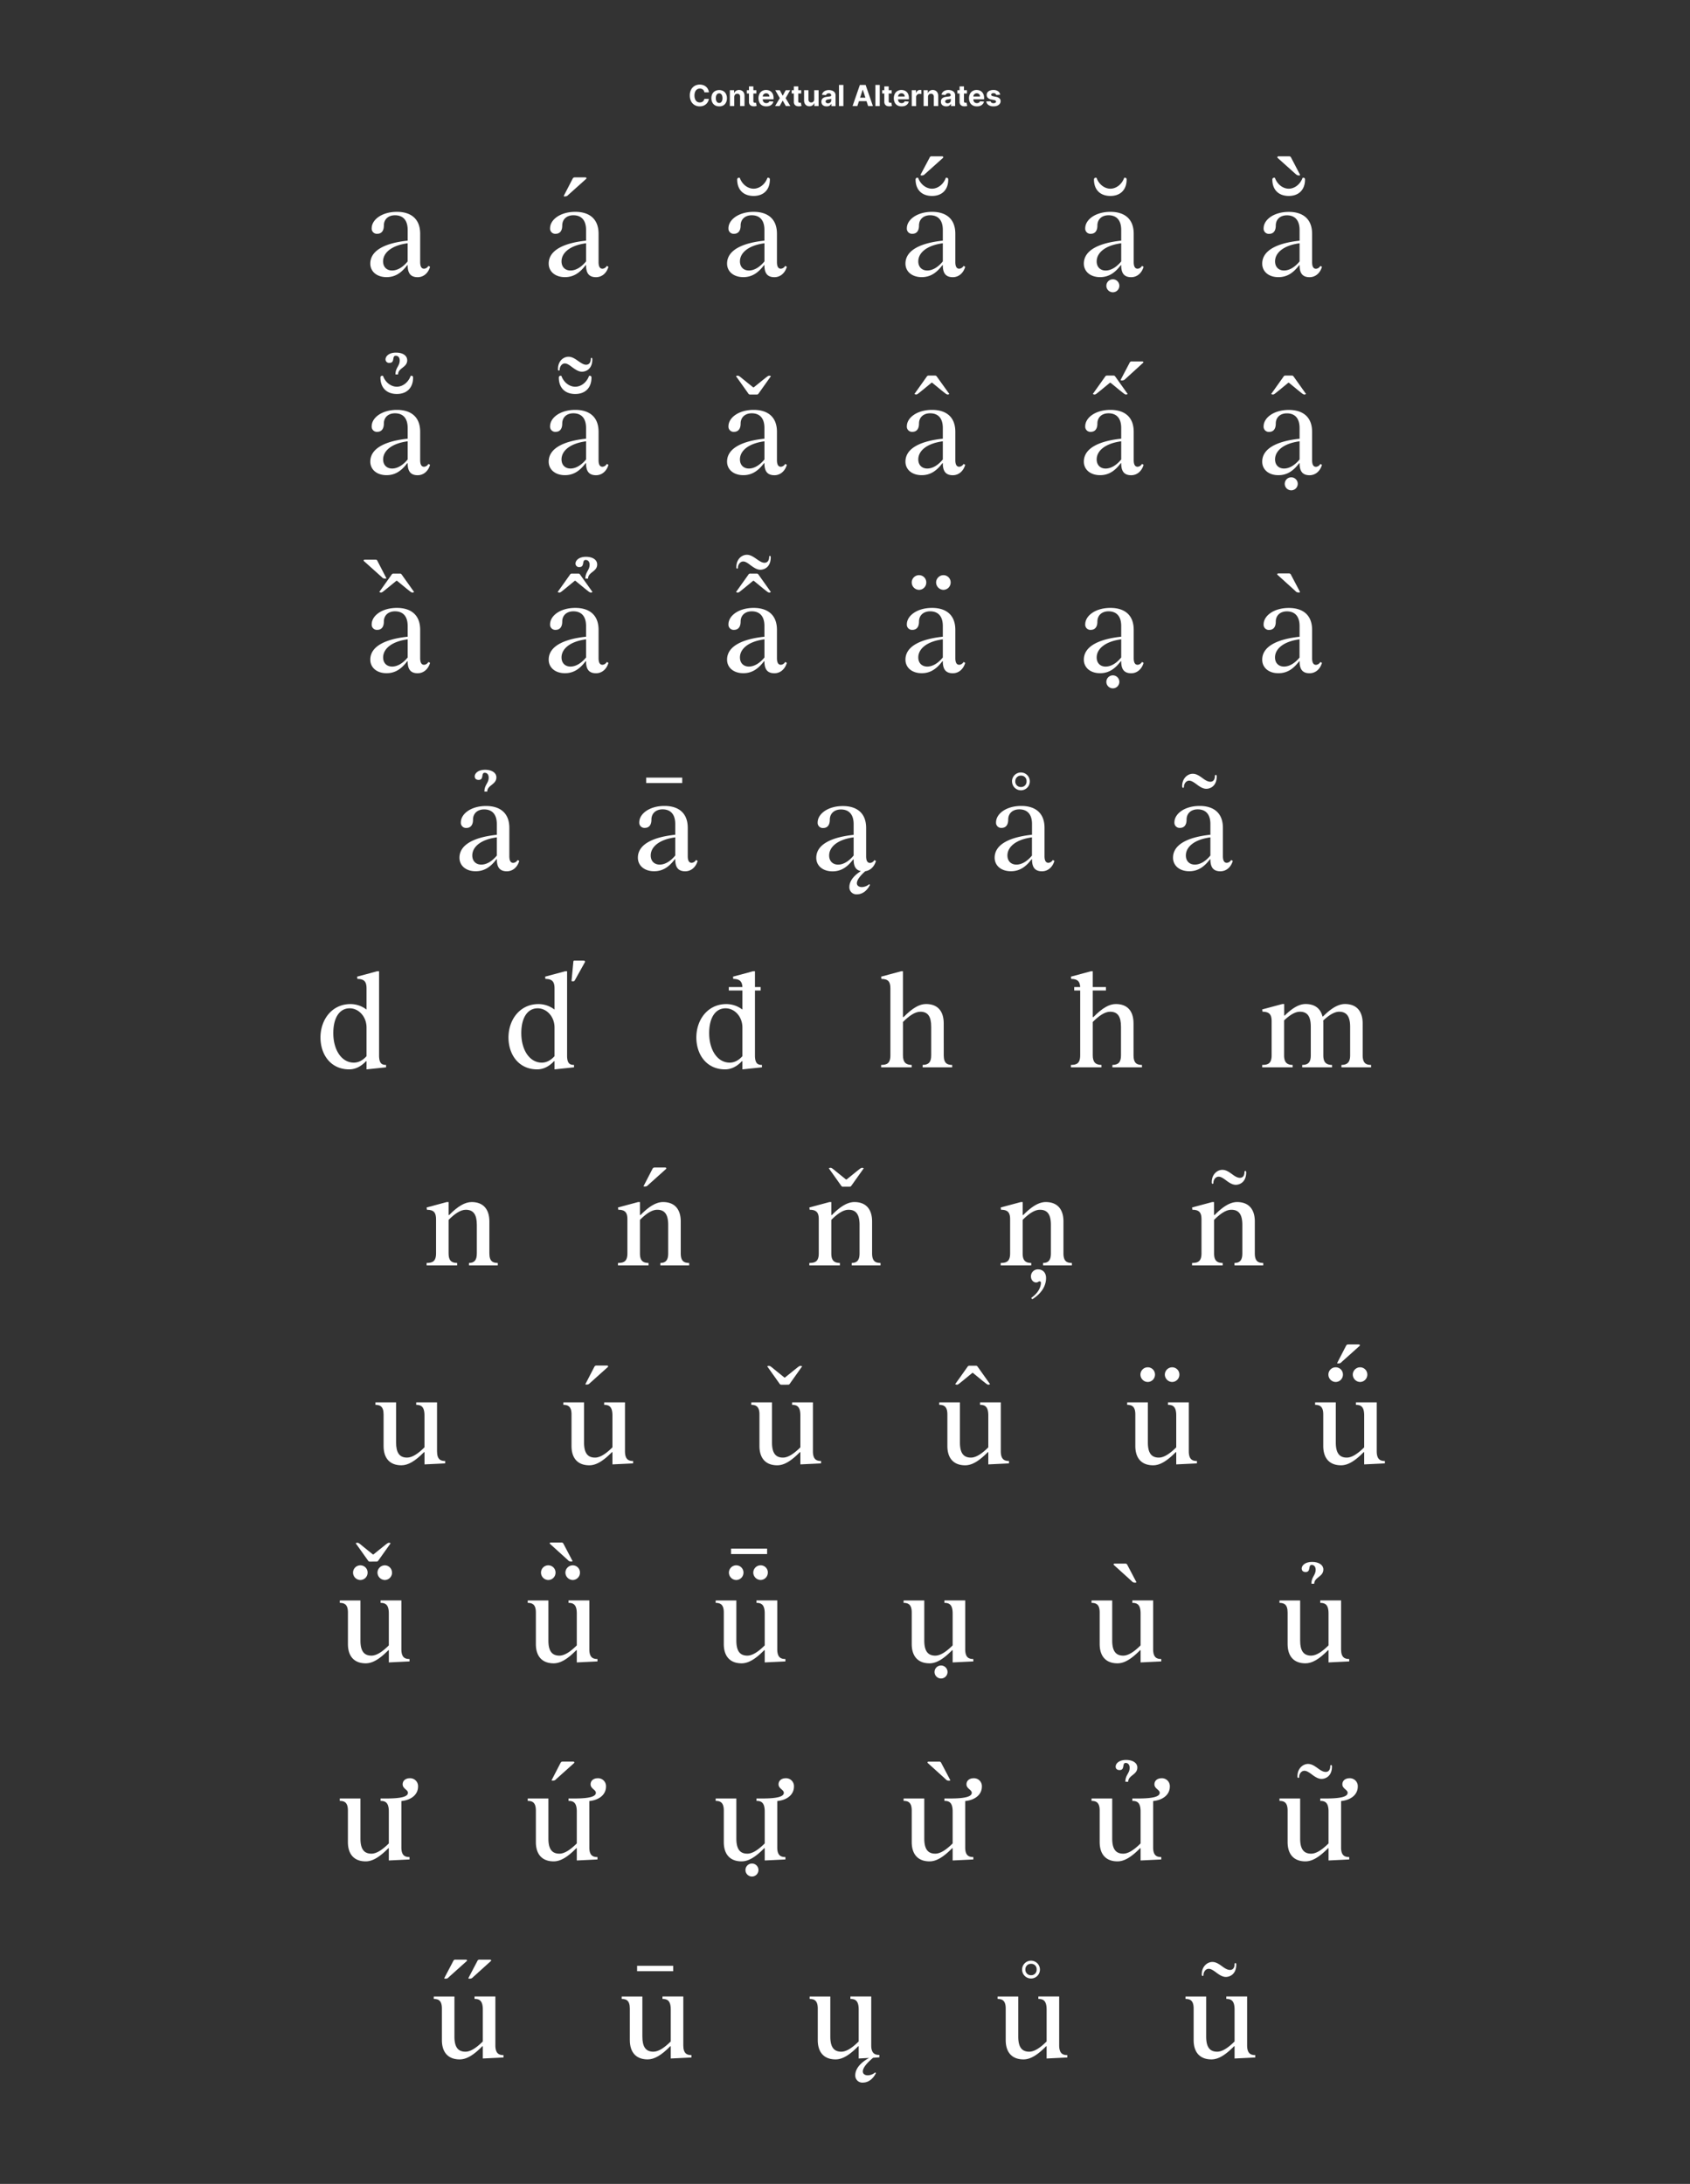 <svg xmlns="http://www.w3.org/2000/svg" viewBox="0 0 1280 1654.21"><rect x="0" y="0" width="1280" height="1654.21" fill="#333333" stroke="none"/><defs><style>.cls-1{fill:none;}.cls-2{fill:#fff;}</style></defs><g id="Layer_2" data-name="Layer 2"><g id="Layer_1-2" data-name="Layer 1"><rect class="cls-1" width="1280" height="1654.21"/><path class="cls-2" d="M536.92,69.93H533.5a3.34,3.34,0,0,0-.38-1.18,3,3,0,0,0-.74-.89,3.41,3.41,0,0,0-1-.56,4,4,0,0,0-1.28-.2,3.83,3.83,0,0,0-2.16.62,4,4,0,0,0-1.43,1.78,7.05,7.05,0,0,0-.51,2.83,7.3,7.3,0,0,0,.51,2.87A3.92,3.92,0,0,0,527.9,77a3.8,3.8,0,0,0,2.13.6,4.22,4.22,0,0,0,1.26-.18,3.3,3.3,0,0,0,1-.53,3.06,3.06,0,0,0,.75-.85,3.37,3.37,0,0,0,.42-1.14l3.42,0a6.29,6.29,0,0,1-.66,2.12,6.46,6.46,0,0,1-1.41,1.82,6.73,6.73,0,0,1-2.11,1.26,7.76,7.76,0,0,1-2.76.47,7.62,7.62,0,0,1-3.83-1,6.79,6.79,0,0,1-2.65-2.81,9.33,9.33,0,0,1-1-4.44,9.23,9.23,0,0,1,1-4.45,6.84,6.84,0,0,1,2.67-2.81,7.53,7.53,0,0,1,3.8-1,8.25,8.25,0,0,1,2.58.39,6.52,6.52,0,0,1,2.11,1.14,5.93,5.93,0,0,1,1.51,1.82A7,7,0,0,1,536.92,69.93Z"/><path class="cls-2" d="M544.71,80.56a6.17,6.17,0,0,1-3.14-.77,5.26,5.26,0,0,1-2.05-2.18,7.05,7.05,0,0,1-.72-3.23,7.15,7.15,0,0,1,.72-3.26A5.23,5.23,0,0,1,541.57,69a6.73,6.73,0,0,1,6.29,0,5.27,5.27,0,0,1,2,2.17,7,7,0,0,1,.72,3.26,6.93,6.93,0,0,1-.72,3.23,5.3,5.3,0,0,1-2,2.18A6.2,6.2,0,0,1,544.71,80.56Zm0-2.57a2,2,0,0,0,1.38-.48,2.85,2.85,0,0,0,.84-1.29,5.7,5.7,0,0,0,.28-1.87,5.6,5.6,0,0,0-.28-1.86,2.94,2.94,0,0,0-.84-1.3,2,2,0,0,0-1.38-.48,2.11,2.11,0,0,0-1.41.48,3,3,0,0,0-.85,1.3,5.6,5.6,0,0,0-.28,1.86,5.7,5.7,0,0,0,.28,1.87,2.86,2.86,0,0,0,.85,1.29A2.11,2.11,0,0,0,544.73,78Z"/><path class="cls-2" d="M556.12,73.39v6.94h-3.33v-12H556v2.12h.14a3.37,3.37,0,0,1,1.34-1.66,4,4,0,0,1,2.27-.62,4.25,4.25,0,0,1,2.18.55,3.71,3.71,0,0,1,1.45,1.56,5.29,5.29,0,0,1,.51,2.41v7.64h-3.33v-7a2.4,2.4,0,0,0-.56-1.72,2,2,0,0,0-1.57-.62,2.27,2.27,0,0,0-1.18.29,2,2,0,0,0-.8.84A2.83,2.83,0,0,0,556.12,73.39Z"/><path class="cls-2" d="M572.85,68.33v2.5h-7.22v-2.5Zm-5.58-2.88h3.32V76.64a1.56,1.56,0,0,0,.14.72.8.8,0,0,0,.4.35,1.52,1.52,0,0,0,.59.1,2.49,2.49,0,0,0,.47,0l.36-.07.52,2.48-.7.18a5.53,5.53,0,0,1-1.1.13,5,5,0,0,1-2.11-.32,2.88,2.88,0,0,1-1.4-1.14,3.37,3.37,0,0,1-.49-2Z"/><path class="cls-2" d="M580.36,80.56a6.37,6.37,0,0,1-3.18-.75,5,5,0,0,1-2-2.14,7.79,7.79,0,0,1,0-6.54,5.25,5.25,0,0,1,2-2.18,5.9,5.9,0,0,1,3.08-.78,6.37,6.37,0,0,1,2.21.38,4.93,4.93,0,0,1,1.8,1.14,5.24,5.24,0,0,1,1.2,1.9,7.76,7.76,0,0,1,.43,2.68v.91H575.73V73.12h7a2.55,2.55,0,0,0-.31-1.28,2.25,2.25,0,0,0-.86-.87,2.53,2.53,0,0,0-1.28-.31,2.52,2.52,0,0,0-2.58,2.57v2a3.24,3.24,0,0,0,.33,1.54,2.39,2.39,0,0,0,.94,1,2.9,2.9,0,0,0,1.44.35,3,3,0,0,0,1-.16,2,2,0,0,0,1.29-1.23l3.08.2a4.19,4.19,0,0,1-1,1.93A4.85,4.85,0,0,1,583,80.11,7.09,7.09,0,0,1,580.36,80.56Z"/><path class="cls-2" d="M590.62,68.33l2.2,4.19,2.26-4.19h3.41l-3.47,6,3.57,6h-3.4l-2.37-4.15-2.33,4.15h-3.44l3.57-6-3.44-6Z"/><path class="cls-2" d="M606.84,68.33v2.5h-7.22v-2.5Zm-5.58-2.88h3.33V76.64a1.44,1.44,0,0,0,.14.72.74.74,0,0,0,.39.35,1.55,1.55,0,0,0,.59.1,2.49,2.49,0,0,0,.47,0l.36-.07.52,2.48-.7.18a5.44,5.44,0,0,1-1.1.13,5,5,0,0,1-2.11-.32,2.88,2.88,0,0,1-1.4-1.14,3.44,3.44,0,0,1-.49-2Z"/><path class="cls-2" d="M616.7,75.22V68.33H620v12h-3.19V78.15h-.13a3.51,3.51,0,0,1-1.35,1.69,4,4,0,0,1-2.29.65,4.11,4.11,0,0,1-2.12-.55,3.71,3.71,0,0,1-1.42-1.56A5.26,5.26,0,0,1,609,76V68.33h3.33v7a2.41,2.41,0,0,0,.57,1.68,1.92,1.92,0,0,0,1.5.61,2.44,2.44,0,0,0,1.13-.27,2.18,2.18,0,0,0,.85-.83A2.55,2.55,0,0,0,616.7,75.22Z"/><path class="cls-2" d="M626.11,80.56a4.94,4.94,0,0,1-2.05-.41A3.18,3.18,0,0,1,622.64,79a3.6,3.6,0,0,1-.51-2,3.54,3.54,0,0,1,.36-1.68,3,3,0,0,1,1-1.1,4.94,4.94,0,0,1,1.44-.62,11.37,11.37,0,0,1,1.7-.3c.7-.07,1.26-.14,1.69-.21a2.26,2.26,0,0,0,.93-.29.66.66,0,0,0,.29-.58v0a1.44,1.44,0,0,0-.47-1.15,1.94,1.94,0,0,0-1.31-.41,2.29,2.29,0,0,0-1.43.4,1.77,1.77,0,0,0-.7,1l-3.08-.25a4.12,4.12,0,0,1,.92-1.9,4.51,4.51,0,0,1,1.78-1.23,6.71,6.71,0,0,1,2.52-.44,7.54,7.54,0,0,1,1.92.24,5,5,0,0,1,1.63.72,3.45,3.45,0,0,1,1.13,1.27,3.76,3.76,0,0,1,.42,1.84v8.09h-3.16V78.66h-.09a3.26,3.26,0,0,1-.78,1,3.4,3.4,0,0,1-1.16.67A4.71,4.71,0,0,1,626.11,80.56Zm.95-2.3a2.86,2.86,0,0,0,1.3-.29,2.27,2.27,0,0,0,.88-.8,2,2,0,0,0,.32-1.13V74.77a1.7,1.7,0,0,1-.42.18l-.61.15-.67.12-.61.09a3.61,3.61,0,0,0-1,.27,1.55,1.55,0,0,0-.68.5,1.22,1.22,0,0,0-.25.79,1.18,1.18,0,0,0,.5,1A2.09,2.09,0,0,0,627.06,78.26Z"/><path class="cls-2" d="M638.78,64.33v16h-3.33v-16Z"/><path class="cls-2" d="M649.36,80.33h-3.63l5.53-16h4.36l5.51,16h-3.62L653.5,68h-.13ZM649.13,74h8.56v2.64h-8.56Z"/><path class="cls-2" d="M666.32,64.33v16H663v-16Z"/><path class="cls-2" d="M675.36,68.33v2.5h-7.23v-2.5Zm-5.59-2.88h3.33V76.64a1.56,1.56,0,0,0,.14.72.78.78,0,0,0,.39.35,1.55,1.55,0,0,0,.59.1,2.42,2.42,0,0,0,.47,0l.36-.07.53,2.48-.71.18a5.35,5.35,0,0,1-1.1.13,4.94,4.94,0,0,1-2.1-.32A2.9,2.9,0,0,1,670.26,79a3.53,3.53,0,0,1-.49-2Z"/><path class="cls-2" d="M682.87,80.56a6.4,6.4,0,0,1-3.19-.75,5.16,5.16,0,0,1-2-2.14,7.79,7.79,0,0,1,0-6.54,5.34,5.34,0,0,1,2-2.18,5.89,5.89,0,0,1,3.07-.78,6.43,6.43,0,0,1,2.22.38,4.89,4.89,0,0,1,1.79,1.14,5,5,0,0,1,1.2,1.9,7.53,7.53,0,0,1,.43,2.68v.91H678.24V73.12h7a2.55,2.55,0,0,0-.31-1.28,2.27,2.27,0,0,0-.87-.87,2.49,2.49,0,0,0-1.27-.31,2.57,2.57,0,0,0-1.34.34,2.61,2.61,0,0,0-.91.93,2.71,2.71,0,0,0-.34,1.3v2a3.36,3.36,0,0,0,.33,1.54,2.52,2.52,0,0,0,.94,1,2.91,2.91,0,0,0,1.45.35,3,3,0,0,0,1-.16,2,2,0,0,0,.78-.47,1.91,1.91,0,0,0,.5-.76l3.08.2a4.08,4.08,0,0,1-.95,1.93,4.93,4.93,0,0,1-1.86,1.29A7.09,7.09,0,0,1,682.87,80.56Z"/><path class="cls-2" d="M690.55,80.33v-12h3.22v2.09h.13a3.1,3.1,0,0,1,1.1-1.69,2.91,2.91,0,0,1,1.78-.57l.54,0,.51.08v3a4.32,4.32,0,0,0-.65-.13,7.24,7.24,0,0,0-.76,0,2.67,2.67,0,0,0-1.31.31,2.38,2.38,0,0,0-.9.88,2.45,2.45,0,0,0-.34,1.3v6.79Z"/><path class="cls-2" d="M702.87,73.39v6.94h-3.33v-12h3.17v2.12h.14a3.37,3.37,0,0,1,1.34-1.66,4,4,0,0,1,2.27-.62,4.28,4.28,0,0,1,2.18.55,3.63,3.63,0,0,1,1.44,1.56,5.16,5.16,0,0,1,.52,2.41v7.64h-3.33v-7a2.4,2.4,0,0,0-.56-1.72,2,2,0,0,0-1.57-.62,2.27,2.27,0,0,0-1.18.29,2,2,0,0,0-.8.84A2.83,2.83,0,0,0,702.87,73.39Z"/><path class="cls-2" d="M716.64,80.56a4.94,4.94,0,0,1-2-.41A3.18,3.18,0,0,1,713.17,79a3.6,3.6,0,0,1-.52-2A3.54,3.54,0,0,1,713,75.3a3,3,0,0,1,1-1.1,4.94,4.94,0,0,1,1.44-.62,11.37,11.37,0,0,1,1.7-.3c.7-.07,1.26-.14,1.69-.21a2.26,2.26,0,0,0,.93-.29.66.66,0,0,0,.29-.58v0A1.44,1.44,0,0,0,719.6,71a1.94,1.94,0,0,0-1.31-.41,2.29,2.29,0,0,0-1.43.4,1.84,1.84,0,0,0-.71,1l-3.07-.25a4.12,4.12,0,0,1,.92-1.9,4.51,4.51,0,0,1,1.78-1.23,6.71,6.71,0,0,1,2.52-.44,7.54,7.54,0,0,1,1.92.24,5,5,0,0,1,1.63.72A3.45,3.45,0,0,1,723,70.4a3.76,3.76,0,0,1,.42,1.84v8.09h-3.16V78.66h-.09a3.26,3.26,0,0,1-.78,1,3.4,3.4,0,0,1-1.16.67A4.71,4.71,0,0,1,716.64,80.56Zm1-2.3a2.86,2.86,0,0,0,1.3-.29,2.27,2.27,0,0,0,.88-.8,2.07,2.07,0,0,0,.32-1.13V74.77a1.7,1.7,0,0,1-.42.18l-.61.15-.67.12-.61.09a3.61,3.61,0,0,0-1,.27,1.55,1.55,0,0,0-.68.5,1.22,1.22,0,0,0-.25.79,1.18,1.18,0,0,0,.5,1A2.09,2.09,0,0,0,717.59,78.26Z"/><path class="cls-2" d="M732.37,68.33v2.5h-7.23v-2.5Zm-5.59-2.88h3.33V76.64a1.44,1.44,0,0,0,.14.72.74.74,0,0,0,.39.35,1.55,1.55,0,0,0,.59.1,2.42,2.42,0,0,0,.47,0l.36-.07.52,2.48-.7.18a5.44,5.44,0,0,1-1.1.13,5,5,0,0,1-2.11-.32,2.88,2.88,0,0,1-1.4-1.14,3.44,3.44,0,0,1-.49-2Z"/><path class="cls-2" d="M739.87,80.56a6.39,6.39,0,0,1-3.18-.75,5.1,5.1,0,0,1-2.05-2.14,7.79,7.79,0,0,1,0-6.54,5.28,5.28,0,0,1,2-2.18,5.86,5.86,0,0,1,3.07-.78,6.47,6.47,0,0,1,2.22.38,4.89,4.89,0,0,1,1.79,1.14,5.24,5.24,0,0,1,1.2,1.9,7.53,7.53,0,0,1,.43,2.68v.91H735.25V73.12h7a2.66,2.66,0,0,0-.31-1.28,2.27,2.27,0,0,0-.87-.87,2.49,2.49,0,0,0-1.27-.31,2.48,2.48,0,0,0-2.25,1.27,2.6,2.6,0,0,0-.34,1.3v2a3.36,3.36,0,0,0,.33,1.54,2.45,2.45,0,0,0,.94,1,2.91,2.91,0,0,0,1.45.35,3,3,0,0,0,1-.16,2,2,0,0,0,.79-.47,1.91,1.91,0,0,0,.5-.76l3.08.2a4.19,4.19,0,0,1-1,1.93,4.85,4.85,0,0,1-1.86,1.29A7,7,0,0,1,739.87,80.56Z"/><path class="cls-2" d="M757.54,71.75l-3,.19a1.51,1.51,0,0,0-.34-.71,1.84,1.84,0,0,0-.67-.51,2.51,2.51,0,0,0-1-.19,2.41,2.41,0,0,0-1.3.33,1,1,0,0,0-.53.86.92.92,0,0,0,.34.73,2.83,2.83,0,0,0,1.18.47l2.17.44A5.38,5.38,0,0,1,757,74.52a2.73,2.73,0,0,1,.86,2.09,3.27,3.27,0,0,1-.69,2.07,4.54,4.54,0,0,1-1.89,1.39,7.19,7.19,0,0,1-2.76.49,6.51,6.51,0,0,1-3.8-1A3.86,3.86,0,0,1,747,76.85l3.28-.17a1.66,1.66,0,0,0,.71,1.11,2.62,2.62,0,0,0,1.46.37,2.54,2.54,0,0,0,1.41-.34,1,1,0,0,0,.55-.87.94.94,0,0,0-.38-.75,2.83,2.83,0,0,0-1.16-.45l-2.08-.41a5,5,0,0,1-2.61-1.22,3,3,0,0,1-.86-2.21,3.25,3.25,0,0,1,.63-2,4,4,0,0,1,1.77-1.28,7.15,7.15,0,0,1,2.69-.46,5.94,5.94,0,0,1,3.58,1A3.75,3.75,0,0,1,757.54,71.75Z"/><path class="cls-2" d="M325.73,202.08c-1.41,4.86-5,7.88-9.4,7.88-5.83,0-7.56-3.67-7.56-9v-.11h-.32c-4.11,5.4-8.75,9.07-15.66,9.07-7.35,0-12.32-4.21-12.32-10.26,0-10.69,12.75-15.76,28.3-17.38v-8.1c0-7.67-3.78-11.13-9.61-11.13-5,0-8.43,3-8.43,7.78,0,4.21-1.94,6.26-5,6.26a3.91,3.91,0,0,1-4.21-4.21c0-6.37,7.56-12.42,19.12-12.42,9.72,0,17.6,4.54,17.6,16.63v21.39c0,3.88,1.3,5.07,3,5.07a4.17,4.17,0,0,0,3.24-2.16Zm-17-4.1V184.26c-12.21,1.62-18.58,7.24-18.58,13.72,0,4.21,2.7,6.91,6.81,6.91C301.32,204.89,305.53,202,308.77,198Z"/><path class="cls-2" d="M460.83,202.08c-1.4,4.86-5,7.88-9.4,7.88-5.83,0-7.55-3.67-7.55-9v-.11h-.33c-4.1,5.4-8.75,9.07-15.66,9.07-7.34,0-12.31-4.21-12.31-10.26,0-10.69,12.74-15.76,28.3-17.38v-8.1c0-7.67-3.79-11.13-9.62-11.13-5,0-8.42,3-8.42,7.78,0,4.21-1.95,6.26-5,6.26a3.9,3.9,0,0,1-4.21-4.21c0-6.37,7.56-12.42,19.11-12.42,9.73,0,17.61,4.54,17.61,16.63v21.39c0,3.88,1.29,5.07,3,5.07a4.14,4.14,0,0,0,3.24-2.16ZM443.88,198V184.26c-12.21,1.62-18.58,7.24-18.58,13.72,0,4.21,2.7,6.91,6.8,6.91C436.42,204.89,440.63,202,443.88,198Zm-16.42-49.25c-.54,0-.54-.22-.33-.65l6.59-12.74c.43-.76.76-1,1.84-1h7.78c.75,0,1.18.65.54,1.19l-13.5,12.1a2.9,2.9,0,0,1-2.6,1.08Z"/><path class="cls-2" d="M595.94,202.08c-1.41,4.86-5,7.88-9.4,7.88-5.83,0-7.56-3.67-7.56-9v-.11h-.32c-4.11,5.4-8.75,9.07-15.66,9.07-7.35,0-12.32-4.21-12.32-10.26,0-10.69,12.75-15.76,28.3-17.38v-8.1c0-7.67-3.78-11.13-9.61-11.13-5,0-8.42,3-8.42,7.78,0,4.21-2,6.26-5,6.26a3.91,3.91,0,0,1-4.22-4.21c0-6.37,7.57-12.42,19.12-12.42,9.72,0,17.61,4.54,17.61,16.63v21.39c0,3.88,1.29,5.07,3,5.07a4.16,4.16,0,0,0,3.24-2.16ZM558.35,136a1.34,1.34,0,0,1,1.52-1.4l.43.11c1.83,5.07,6.15,8.21,10.47,8.21s8.64-3.14,10.48-8.21l.32-.11c1,0,1.52.43,1.52,1.4,0,7.67-4.65,12.42-12.32,12.42C562.89,148.4,558.35,143.54,558.35,136ZM579,198V184.26c-12.2,1.62-18.57,7.24-18.57,13.72,0,4.21,2.7,6.91,6.8,6.91C571.53,204.89,575.74,202,579,198Z"/><path class="cls-2" d="M731.05,202.08c-1.41,4.86-5,7.88-9.4,7.88-5.83,0-7.56-3.67-7.56-9v-.11h-.33c-4.1,5.4-8.74,9.07-15.66,9.07-7.34,0-12.31-4.21-12.31-10.26,0-10.69,12.75-15.76,28.3-17.38v-8.1c0-7.67-3.78-11.13-9.61-11.13-5,0-8.43,3-8.43,7.78,0,4.21-1.94,6.26-5,6.26a3.91,3.91,0,0,1-4.21-4.21c0-6.37,7.56-12.42,19.12-12.42,9.72,0,17.6,4.54,17.6,16.63v21.39c0,3.88,1.3,5.07,3,5.07a4.17,4.17,0,0,0,3.24-2.16ZM693.46,136a1.33,1.33,0,0,1,1.51-1.4l.43.11c1.84,5.07,6.16,8.21,10.48,8.21s8.64-3.14,10.48-8.21l.32-.11c1,0,1.51.43,1.51,1.4,0,7.67-4.64,12.42-12.31,12.42C698,148.4,693.46,143.54,693.46,136Zm20.63,62V184.26c-12.21,1.62-18.58,7.24-18.58,13.72,0,4.21,2.7,6.91,6.81,6.91C706.64,204.89,710.85,202,714.09,198Zm-16.31-65.13c-.54,0-.65-.32-.43-.75l6.7-12.64a1.54,1.54,0,0,1,1.72-1.08h7.78c.86,0,1.19.76.54,1.3l-13.5,12.09a2.9,2.9,0,0,1-2.49,1.08Z"/><path class="cls-2" d="M866.15,202.08c-1.4,4.86-5,7.88-9.4,7.88-5.83,0-7.55-3.67-7.55-9v-.11h-.33c-4.1,5.4-8.75,9.07-15.66,9.07-7.34,0-12.31-4.21-12.31-10.26,0-10.69,12.74-15.76,28.3-17.38v-8.1c0-7.67-3.78-11.13-9.62-11.13-5,0-8.42,3-8.42,7.78,0,4.21-1.95,6.26-5,6.26a3.9,3.9,0,0,1-4.21-4.21c0-6.37,7.56-12.42,19.11-12.42,9.73,0,17.61,4.54,17.61,16.63v21.39c0,3.88,1.3,5.07,3,5.07a4.14,4.14,0,0,0,3.24-2.16ZM828.57,136a1.33,1.33,0,0,1,1.51-1.4l.43.11c1.84,5.07,6.16,8.21,10.48,8.21s8.64-3.14,10.47-8.21l.33-.11c1,0,1.51.43,1.51,1.4,0,7.67-4.64,12.42-12.31,12.42C833.1,148.4,828.57,143.54,828.57,136Zm20.63,62V184.26C837,185.88,830.62,191.5,830.62,198c0,4.21,2.7,6.91,6.8,6.91C841.74,204.89,846,202,849.2,198Zm-1.41,18.25a4.92,4.92,0,1,1-9.83,0,4.92,4.92,0,0,1,9.83,0Z"/><path class="cls-2" d="M1001.26,202.08c-1.41,4.86-5,7.88-9.4,7.88-5.83,0-7.56-3.67-7.56-9v-.11H984c-4.11,5.4-8.75,9.07-15.66,9.07C961,210,956,205.75,956,199.7c0-10.69,12.75-15.76,28.3-17.38v-8.1c0-7.67-3.78-11.13-9.61-11.13-5,0-8.42,3-8.42,7.78,0,4.21-1.95,6.26-5,6.26a3.9,3.9,0,0,1-4.21-4.21c0-6.37,7.56-12.42,19.11-12.42,9.72,0,17.61,4.54,17.61,16.63v21.39c0,3.88,1.29,5.07,3,5.07a4.16,4.16,0,0,0,3.24-2.16ZM963.67,136a1.34,1.34,0,0,1,1.52-1.4l.43.11c1.83,5.07,6.15,8.21,10.47,8.21s8.64-3.14,10.48-8.21l.32-.11c1,0,1.52.43,1.52,1.4,0,7.67-4.65,12.42-12.32,12.42C968.21,148.4,963.67,143.54,963.67,136Zm20.63,62V184.26c-12.2,1.62-18.57,7.24-18.57,13.72,0,4.21,2.7,6.91,6.8,6.91C976.85,204.89,981.06,202,984.3,198Zm-16.52-78.3c-.65-.54-.22-1.3.54-1.3h7.77c1.08,0,1.41.22,1.84,1.08l6.59,12.64c.21.43.21.75-.43.75h-.22c-1.08,0-1.4-.11-2.59-1.08Z"/><path class="cls-2" d="M325.73,352.08c-1.41,4.86-5,7.88-9.4,7.88-5.83,0-7.56-3.67-7.56-9v-.11h-.32c-4.11,5.4-8.75,9.07-15.66,9.07-7.35,0-12.32-4.21-12.32-10.26,0-10.69,12.75-15.76,28.3-17.38v-8.1c0-7.67-3.78-11.13-9.61-11.13-5,0-8.43,3-8.43,7.78,0,4.21-1.94,6.26-5,6.26a3.91,3.91,0,0,1-4.21-4.21c0-6.37,7.56-12.42,19.12-12.42,9.72,0,17.6,4.54,17.6,16.63v21.39c0,3.88,1.3,5.07,3,5.07a4.17,4.17,0,0,0,3.24-2.16ZM288.14,286a1.33,1.33,0,0,1,1.51-1.4l.44.11c1.83,5.07,6.15,8.21,10.47,8.21s8.64-3.14,10.48-8.21l.32-.11c1,0,1.51.43,1.51,1.4,0,7.67-4.64,12.42-12.31,12.42C292.68,298.4,288.14,293.54,288.14,286Zm20.63,62V334.26c-12.21,1.62-18.58,7.24-18.58,13.72,0,4.21,2.7,6.91,6.81,6.91C301.32,354.89,305.53,352,308.77,348ZM292,272.27c0-2.59,2.81-5.19,7.88-5.19,5.4,0,8.54,2.38,8.54,5.84,0,5.5-6.92,5.72-6.92,10.69h-2c0-5.08,3.24-6.37,3.24-10.59,0-1.94-1-3.56-3-3.56-3.14,0-.33,5.4-4.75,5.4A2.64,2.64,0,0,1,292,272.27Z"/><path class="cls-2" d="M460.83,352.08c-1.4,4.86-5,7.88-9.4,7.88-5.83,0-7.55-3.67-7.55-9v-.11h-.33c-4.1,5.4-8.75,9.07-15.66,9.07-7.34,0-12.31-4.21-12.31-10.26,0-10.69,12.74-15.76,28.3-17.38v-8.1c0-7.67-3.79-11.13-9.62-11.13-5,0-8.42,3-8.42,7.78,0,4.21-1.95,6.26-5,6.26a3.9,3.9,0,0,1-4.21-4.21c0-6.37,7.56-12.42,19.11-12.42,9.73,0,17.61,4.54,17.61,16.63v21.39c0,3.88,1.29,5.07,3,5.07a4.14,4.14,0,0,0,3.24-2.16ZM422.6,279.61c0-6.37,4.32-9.39,8-9.39,2.7,0,5.08,1.62,7.34,3.24,2.06,1.4,4,2.8,5.95,2.8,2.37,0,3.56-1.83,3.56-4.42,0-.65.32-.76.65-.76s.54.43.54,1.08c0,7.45-4.86,9.39-7.89,9.39-2.7,0-5.18-1.83-7.45-3.45-1.94-1.51-3.78-2.81-5.51-2.81-2.37,0-3.89,2.59-3.89,4.64,0,.65-.32.76-.64.76C422.71,280.69,422.6,280.26,422.6,279.61Zm23.87,5c1,0,1.51.43,1.51,1.4,0,7.67-4.64,12.42-12.31,12.42-7.89,0-12.42-4.86-12.42-12.42a1.33,1.33,0,0,1,1.51-1.4l.43.11c1.84,5.07,6.16,8.21,10.48,8.21s8.64-3.14,10.47-8.21ZM443.88,348V334.26c-12.21,1.62-18.58,7.24-18.58,13.72,0,4.21,2.7,6.91,6.8,6.91C436.42,354.89,440.63,352,443.88,348Z"/><path class="cls-2" d="M595.94,352.08c-1.41,4.86-5,7.88-9.4,7.88-5.83,0-7.56-3.67-7.56-9v-.11h-.32c-4.11,5.4-8.75,9.07-15.66,9.07-7.35,0-12.32-4.21-12.32-10.26,0-10.69,12.75-15.76,28.3-17.38v-8.1c0-7.67-3.78-11.13-9.61-11.13-5,0-8.42,3-8.42,7.78,0,4.21-2,6.26-5,6.26a3.91,3.91,0,0,1-4.22-4.21c0-6.37,7.57-12.42,19.12-12.42,9.72,0,17.61,4.54,17.61,16.63v21.39c0,3.88,1.29,5.07,3,5.07a4.16,4.16,0,0,0,3.24-2.16ZM568.4,298.84c-.87,0-1.19-.11-1.62-.76L557.49,285l.11-.21a3.24,3.24,0,0,1,1.19-.22c.86,0,1.72.76,4.42,3l7.24,5.84h.43l7.24-5.84c2.48-1.94,3.56-3,4.53-3a8.75,8.75,0,0,1,1.08.22l.11.21-9.29,13.07c-.54.65-.54.76-1.62.76ZM579,348V334.26c-12.2,1.62-18.57,7.24-18.57,13.72,0,4.21,2.7,6.91,6.8,6.91C571.53,354.89,575.74,352,579,348Z"/><path class="cls-2" d="M731.05,352.08c-1.41,4.86-5,7.88-9.4,7.88-5.83,0-7.56-3.67-7.56-9v-.11h-.33c-4.1,5.4-8.74,9.07-15.66,9.07-7.34,0-12.31-4.21-12.31-10.26,0-10.69,12.75-15.76,28.3-17.38v-8.1c0-7.67-3.78-11.13-9.61-11.13-5,0-8.43,3-8.43,7.78,0,4.21-1.94,6.26-5,6.26a3.91,3.91,0,0,1-4.21-4.21c0-6.37,7.56-12.42,19.12-12.42,9.72,0,17.6,4.54,17.6,16.63v21.39c0,3.88,1.3,5.07,3,5.07a4.17,4.17,0,0,0,3.24-2.16ZM692.7,298.51l-.1-.11,9.28-13.06a1.61,1.61,0,0,1,1.62-.87H708c1.08,0,1.08.22,1.62.87L719,298.4l-.11.11a3.44,3.44,0,0,1-1.08.33c-1,0-2-1.08-4.54-3L706,289.87h-.43l-7.24,5.94c-2.7,2.16-3.56,3-4.43,3A4.94,4.94,0,0,1,692.7,298.51ZM714.09,348V334.26c-12.21,1.62-18.58,7.24-18.58,13.72,0,4.21,2.7,6.91,6.81,6.91C706.64,354.89,710.85,352,714.09,348Z"/><path class="cls-2" d="M866.15,352.08c-1.4,4.86-5,7.88-9.4,7.88-5.83,0-7.55-3.67-7.55-9v-.11h-.33c-4.1,5.4-8.75,9.07-15.66,9.07-7.34,0-12.31-4.21-12.31-10.26,0-10.69,12.74-15.76,28.3-17.38v-8.1c0-7.67-3.78-11.13-9.62-11.13-5,0-8.42,3-8.42,7.78,0,4.21-1.95,6.26-5,6.26a3.9,3.9,0,0,1-4.21-4.21c0-6.37,7.56-12.42,19.11-12.42,9.73,0,17.61,4.54,17.61,16.63v21.39c0,3.88,1.3,5.07,3,5.07a4.14,4.14,0,0,0,3.24-2.16Zm-38.34-53.57-.11-.11L837,285.34a1.6,1.6,0,0,1,1.62-.87h4.54c1.08,0,1.08.22,1.62.87l9.29,13.06-.11.11a3.52,3.52,0,0,1-1.08.33c-1,0-2-1.08-4.54-3l-7.24-5.94h-.43l-7.23,5.94c-2.7,2.16-3.57,3-4.43,3A4.82,4.82,0,0,1,827.81,298.51ZM849.2,348V334.26C837,335.88,830.62,341.5,830.62,348c0,4.21,2.7,6.91,6.8,6.91C841.74,354.89,846,352,849.2,348Zm.1-59.84c-.54,0-.64-.21-.43-.64l6.7-12.75a1.59,1.59,0,0,1,1.73-1h7.77c.87,0,1.3.65.54,1.19l-13.39,12.2a3.06,3.06,0,0,1-2.59,1Z"/><path class="cls-2" d="M1001.26,352.08c-1.41,4.86-5,7.88-9.4,7.88-5.83,0-7.56-3.67-7.56-9v-.11H984c-4.11,5.4-8.75,9.07-15.66,9.07C961,360,956,355.75,956,349.7c0-10.69,12.75-15.76,28.3-17.38v-8.1c0-7.67-3.78-11.13-9.61-11.13-5,0-8.42,3-8.42,7.78,0,4.21-1.95,6.26-5,6.26a3.9,3.9,0,0,1-4.21-4.21c0-6.37,7.56-12.42,19.11-12.42,9.72,0,17.61,4.54,17.61,16.63v21.39c0,3.88,1.29,5.07,3,5.07a4.16,4.16,0,0,0,3.24-2.16Zm-38.34-53.57-.11-.11,9.29-13.06a1.59,1.59,0,0,1,1.62-.87h4.53c1.08,0,1.08.22,1.62.87l9.29,13.06-.11.11a3.44,3.44,0,0,1-1.08.33c-1,0-2.05-1.08-4.53-3l-7.24-5.94h-.43l-7.24,5.94c-2.7,2.16-3.56,3-4.42,3A4.71,4.71,0,0,1,962.92,298.51ZM984.3,348V334.26c-12.2,1.62-18.57,7.24-18.57,13.72,0,4.21,2.7,6.91,6.8,6.91C976.85,354.89,981.06,352,984.3,348Zm-1.4,18.25a4.92,4.92,0,1,1-9.83,0,4.92,4.92,0,0,1,9.83,0Z"/><path class="cls-2" d="M291.81,438.25a2.88,2.88,0,0,1-2.59-1.08l-13.5-12.09c-.65-.54-.22-1.19.65-1.19h7.77c1,0,1.3.11,1.73,1l6.59,12.74c.22.44.22.65-.32.65Zm33.92,63.83c-1.41,4.86-5,7.88-9.4,7.88-5.83,0-7.56-3.67-7.56-9v-.11h-.32c-4.11,5.4-8.75,9.07-15.66,9.07-7.35,0-12.32-4.21-12.32-10.26,0-10.69,12.75-15.76,28.3-17.38v-8.1c0-7.67-3.78-11.13-9.61-11.13-5,0-8.43,3-8.43,7.78,0,4.21-1.94,6.26-5,6.26a3.91,3.91,0,0,1-4.21-4.21c0-6.37,7.56-12.42,19.12-12.42,9.72,0,17.6,4.54,17.6,16.63v21.39c0,3.88,1.3,5.07,3,5.07a4.17,4.17,0,0,0,3.24-2.16ZM287.28,448.4l9.28-13.06a1.61,1.61,0,0,1,1.62-.87h4.54c1.08,0,1.08.22,1.62.87l9.29,13.06-.11.11a3.44,3.44,0,0,1-1.08.33c-1,0-2.05-1.08-4.53-3l-7.24-5.94h-.43L293,445.81c-2.7,2.16-3.56,3-4.43,3a4.94,4.94,0,0,1-1.19-.33ZM308.77,498V484.26c-12.21,1.62-18.58,7.24-18.58,13.72,0,4.21,2.7,6.91,6.81,6.91C301.32,504.89,305.53,502,308.77,498Z"/><path class="cls-2" d="M460.83,502.08c-1.4,4.86-5,7.88-9.4,7.88-5.83,0-7.55-3.67-7.55-9v-.11h-.33c-4.1,5.4-8.75,9.07-15.66,9.07-7.34,0-12.31-4.21-12.31-10.26,0-10.69,12.74-15.76,28.3-17.38v-8.1c0-7.67-3.79-11.13-9.62-11.13-5,0-8.42,3-8.42,7.78,0,4.21-1.95,6.26-5,6.26a3.9,3.9,0,0,1-4.21-4.21c0-6.37,7.56-12.42,19.11-12.42,9.73,0,17.61,4.54,17.61,16.63v21.39c0,3.88,1.29,5.07,3,5.07a4.14,4.14,0,0,0,3.24-2.16Zm-38.34-53.57-.11-.11,9.29-13.06a1.6,1.6,0,0,1,1.62-.87h4.54c1.08,0,1.08.22,1.62.87l9.29,13.06-.11.11a3.52,3.52,0,0,1-1.08.33c-1,0-2.05-1.08-4.54-3l-7.24-5.94h-.43l-7.23,5.94c-2.7,2.16-3.57,3-4.43,3A4.82,4.82,0,0,1,422.49,448.51ZM443.88,498V484.26c-12.21,1.62-18.58,7.24-18.58,13.72,0,4.21,2.7,6.91,6.8,6.91C436.42,504.89,440.63,502,443.88,498Zm-8-71.07c0-2.59,2.81-5.18,7.89-5.18,5.29,0,8.53,2.37,8.53,5.83,0,5.51-6.91,5.72-6.91,10.69h-2.05c0-5.07,3.24-6.37,3.24-10.58,0-1.95-1.08-3.57-3-3.57-3.13,0-.43,5.4-4.75,5.4A2.64,2.64,0,0,1,435.88,426.91Z"/><path class="cls-2" d="M595.94,502.08c-1.41,4.86-5,7.88-9.4,7.88-5.83,0-7.56-3.67-7.56-9v-.11h-.32c-4.11,5.4-8.75,9.07-15.66,9.07-7.35,0-12.32-4.21-12.32-10.26,0-10.69,12.75-15.76,28.3-17.38v-8.1c0-7.67-3.78-11.13-9.61-11.13-5,0-8.42,3-8.42,7.78,0,4.21-2,6.26-5,6.26a3.91,3.91,0,0,1-4.22-4.21c0-6.37,7.57-12.42,19.12-12.42,9.72,0,17.61,4.54,17.61,16.63v21.39c0,3.88,1.29,5.07,3,5.07a4.16,4.16,0,0,0,3.24-2.16ZM557.6,448.51l-.11-.11,9.29-13.06a1.59,1.59,0,0,1,1.62-.87h4.53c1.08,0,1.08.22,1.62.87l9.29,13.06-.11.11a3.44,3.44,0,0,1-1.08.33c-1,0-2-1.08-4.53-3l-7.24-5.94h-.43l-7.24,5.94c-2.7,2.16-3.56,3-4.42,3A4.71,4.71,0,0,1,557.6,448.51Zm.11-18.9c0-6.37,4.32-9.39,8-9.39,2.7,0,5,1.62,7.34,3.24,2.05,1.4,4,2.8,5.94,2.8,2.38,0,3.57-1.83,3.57-4.42,0-.65.32-.76.64-.76s.54.43.54,1.08c0,7.45-4.86,9.39-7.88,9.39-2.7,0-5.18-1.83-7.45-3.45-1.95-1.51-3.78-2.81-5.51-2.81-2.38,0-4,2.59-4,4.64,0,.65-.21.76-.54.76C557.81,430.69,557.71,430.26,557.71,429.61ZM579,498V484.26c-12.2,1.62-18.57,7.24-18.57,13.72,0,4.21,2.7,6.91,6.8,6.91C571.53,504.89,575.74,502,579,498Z"/><path class="cls-2" d="M731.05,502.08c-1.41,4.86-5,7.88-9.4,7.88-5.83,0-7.56-3.67-7.56-9v-.11h-.33c-4.1,5.4-8.74,9.07-15.66,9.07-7.34,0-12.31-4.21-12.31-10.26,0-10.69,12.75-15.76,28.3-17.38v-8.1c0-7.67-3.78-11.13-9.61-11.13-5,0-8.43,3-8.43,7.78,0,4.21-1.94,6.26-5,6.26a3.91,3.91,0,0,1-4.21-4.21c0-6.37,7.56-12.42,19.12-12.42,9.72,0,17.6,4.54,17.6,16.63v21.39c0,3.88,1.3,5.07,3,5.07a4.17,4.17,0,0,0,3.24-2.16Zm-40.51-60.91a5.53,5.53,0,0,1,5.51-5.51,5.46,5.46,0,0,1,5.51,5.51,5.55,5.55,0,0,1-5.51,5.61A5.63,5.63,0,0,1,690.54,441.17ZM714.09,498V484.26c-12.21,1.62-18.58,7.24-18.58,13.72,0,4.21,2.7,6.91,6.81,6.91C706.64,504.89,710.85,502,714.09,498ZM709,441.17a5.6,5.6,0,0,1,5.51-5.51,5.46,5.46,0,0,1,5.51,5.51,5.55,5.55,0,0,1-5.51,5.61A5.7,5.7,0,0,1,709,441.17Z"/><path class="cls-2" d="M866.15,502.08c-1.4,4.86-5,7.88-9.4,7.88-5.83,0-7.55-3.67-7.55-9v-.11h-.33c-4.1,5.4-8.75,9.07-15.66,9.07-7.34,0-12.31-4.21-12.31-10.26,0-10.69,12.74-15.76,28.3-17.38v-8.1c0-7.67-3.78-11.13-9.62-11.13-5,0-8.42,3-8.42,7.78,0,4.21-1.95,6.26-5,6.26a3.9,3.9,0,0,1-4.21-4.21c0-6.37,7.56-12.42,19.11-12.42,9.73,0,17.61,4.54,17.61,16.63v21.39c0,3.88,1.3,5.07,3,5.07a4.14,4.14,0,0,0,3.24-2.16ZM849.2,498V484.26C837,485.88,830.62,491.5,830.62,498c0,4.21,2.7,6.91,6.8,6.91C841.74,504.89,846,502,849.2,498Zm-1.41,18.25a4.92,4.92,0,1,1-9.83,0,4.92,4.92,0,0,1,9.83,0Z"/><path class="cls-2" d="M1001.26,502.08c-1.41,4.86-5,7.88-9.4,7.88-5.83,0-7.56-3.67-7.56-9v-.11H984c-4.11,5.4-8.75,9.07-15.66,9.07C961,510,956,505.75,956,499.7c0-10.69,12.75-15.76,28.3-17.38v-8.1c0-7.67-3.78-11.13-9.61-11.13-5,0-8.42,3-8.42,7.78,0,4.21-1.95,6.26-5,6.26a3.9,3.9,0,0,1-4.21-4.21c0-6.37,7.56-12.42,19.11-12.42,9.72,0,17.61,4.54,17.61,16.63v21.39c0,3.88,1.29,5.07,3,5.07a4.16,4.16,0,0,0,3.24-2.16Zm-17-4.1V484.26c-12.2,1.62-18.57,7.24-18.57,13.72,0,4.21,2.7,6.91,6.8,6.91C976.85,504.89,981.06,502,984.3,498Zm-16.52-62.43c-.76-.54-.33-1.19.54-1.19h7.77a1.59,1.59,0,0,1,1.73,1l6.7,12.74c.21.43.11.65-.43.65h-.33a2.88,2.88,0,0,1-2.59-1.08Z"/><path class="cls-2" d="M393.28,652.08c-1.41,4.86-5,7.88-9.4,7.88-5.83,0-7.56-3.67-7.56-9v-.11H376c-4.11,5.4-8.75,9.07-15.66,9.07C353,660,348,655.75,348,649.7c0-10.69,12.74-15.76,28.29-17.38v-8.1c0-7.67-3.78-11.13-9.61-11.13-5,0-8.42,3-8.42,7.78,0,4.21-2,6.26-5,6.26a3.9,3.9,0,0,1-4.21-4.21c0-6.37,7.56-12.42,19.11-12.42,9.72,0,17.61,4.54,17.61,16.63v21.39c0,3.88,1.29,5.07,3,5.07a4.16,4.16,0,0,0,3.24-2.16Zm-17-4.1V634.26c-12.2,1.62-18.57,7.24-18.57,13.72,0,4.21,2.7,6.91,6.8,6.91C368.87,654.89,373.08,652,376.32,648Zm-16.74-59.84c0-2.48,2.7-5.07,7.89-5.07s8.53,2.37,8.53,5.72c0,5.62-6.91,5.83-6.91,10.8h-2.16c0-5.18,3.24-6.37,3.24-10.58,0-2-1-3.67-3-3.67-3,0-.32,5.4-4.64,5.4C361,590.74,359.58,590,359.58,588.14Z"/><path class="cls-2" d="M528.38,652.08c-1.4,4.86-5,7.88-9.39,7.88-5.83,0-7.56-3.67-7.56-9v-.11h-.33c-4.1,5.4-8.74,9.07-15.66,9.07-7.34,0-12.31-4.21-12.31-10.26,0-10.69,12.75-15.76,28.3-17.38v-8.1c0-7.67-3.78-11.13-9.61-11.13-5,0-8.43,3-8.43,7.78,0,4.21-1.94,6.26-5,6.26a3.91,3.91,0,0,1-4.21-4.21c0-6.37,7.56-12.42,19.12-12.42,9.72,0,17.6,4.54,17.6,16.63v21.39c0,3.88,1.3,5.07,3,5.07a4.17,4.17,0,0,0,3.24-2.16ZM516.72,589v4.1H489.4V589Zm-5.29,59V634.26c-12.21,1.62-18.58,7.24-18.58,13.72,0,4.21,2.7,6.91,6.81,6.91C504,654.89,508.19,652,511.43,648Z"/><path class="cls-2" d="M649,669c0,1.72,1.4,2.91,3.78,2.91a8.79,8.79,0,0,0,5.51-2.16l.65.43c-1.52,3.25-4.87,7.24-9.94,7.24A5.33,5.33,0,0,1,643.3,672c0-5.29,4.32-9.39,8.74-12.2-4.21-.76-5.5-4.11-5.5-8.75v-.11h-.33c-4.1,5.4-8.75,9.07-15.66,9.07-7.34,0-12.31-4.21-12.31-10.26,0-10.69,12.74-15.76,28.3-17.38v-8.1c0-7.67-3.79-11.13-9.62-11.13-5,0-8.42,3-8.42,7.78,0,4.21-2,6.26-5,6.26a3.9,3.9,0,0,1-4.21-4.21c0-6.37,7.56-12.42,19.11-12.42,9.73,0,17.61,4.54,17.61,16.63v21.39c0,3.88,1.3,5.07,3,5.07a4.14,4.14,0,0,0,3.24-2.16l1.19.65c-1.29,4.43-4.32,7.24-8.1,7.78C652.37,662.56,649,666.12,649,669ZM646.54,648V634.26C634.33,635.88,628,641.5,628,648c0,4.21,2.7,6.91,6.8,6.91C639.08,654.89,643.3,652,646.54,648Z"/><path class="cls-2" d="M798.6,652.08c-1.41,4.86-5,7.88-9.4,7.88-5.83,0-7.56-3.67-7.56-9v-.11h-.32c-4.11,5.4-8.75,9.07-15.66,9.07-7.35,0-12.31-4.21-12.31-10.26,0-10.69,12.74-15.76,28.29-17.38v-8.1c0-7.67-3.78-11.13-9.61-11.13-5,0-8.42,3-8.42,7.78,0,4.21-2,6.26-5,6.26a3.9,3.9,0,0,1-4.21-4.21c0-6.37,7.56-12.42,19.11-12.42,9.72,0,17.61,4.54,17.61,16.63v21.39c0,3.88,1.29,5.07,3,5.07a4.16,4.16,0,0,0,3.24-2.16Zm-17-4.1V634.26c-12.2,1.62-18.57,7.24-18.57,13.72,0,4.21,2.7,6.91,6.8,6.91C774.19,654.89,778.4,652,781.64,648Zm-15.12-56.27a6.75,6.75,0,1,1,6.81,6.91A6.76,6.76,0,0,1,766.52,591.71Zm2.49,0a4.17,4.17,0,0,0,4.32,4.43,4.09,4.09,0,0,0,4.21-4.43,4,4,0,0,0-4.21-4.21A4.1,4.1,0,0,0,769,591.71Z"/><path class="cls-2" d="M933.71,652.08c-1.41,4.86-5,7.88-9.4,7.88-5.83,0-7.56-3.67-7.56-9v-.11h-.33c-4.1,5.4-8.74,9.07-15.66,9.07-7.34,0-12.31-4.21-12.31-10.26,0-10.69,12.75-15.76,28.3-17.38v-8.1c0-7.67-3.78-11.13-9.61-11.13-5,0-8.43,3-8.43,7.78,0,4.21-1.94,6.26-5,6.26a3.91,3.91,0,0,1-4.21-4.21c0-6.37,7.56-12.42,19.12-12.42,9.72,0,17.6,4.54,17.6,16.63v21.39c0,3.88,1.3,5.07,3,5.07a4.17,4.17,0,0,0,3.24-2.16Zm-38.35-56.59c0-6.27,4.43-9.4,8-9.4,2.81,0,5.07,1.62,7.34,3.24,2,1.51,4,2.81,6,2.81,2.38,0,3.46-1.84,3.46-4.43A.67.67,0,0,1,921,587c.33,0,.54.43.54,1.08,0,7.45-5,9.39-7.88,9.39-2.7,0-5.19-1.73-7.45-3.45-1.95-1.41-3.79-2.7-5.51-2.7-2.49,0-4,2.48-4,4.64,0,.54-.22.76-.65.76S895.36,596.24,895.36,595.49ZM916.75,648V634.26c-12.2,1.62-18.58,7.24-18.58,13.72,0,4.21,2.7,6.91,6.81,6.91C909.3,654.89,913.51,652,916.75,648Z"/><path class="cls-2" d="M292.41,806.62v1.83L277.61,810v-6.15l-.32-.11c-3.46,3.67-7.67,6.26-12.86,6.26-13.28,0-21.38-10.26-21.7-23.54-.22-14.15,8.74-25.92,22.68-25.92a19.84,19.84,0,0,1,12.09,4.1h.11V748.73c0-4.75-1.4-7.24-6.91-7.24l-.22-1.73,15.23-4.1h1.4v63.72C287.11,805.75,289.38,806.62,292.41,806.62ZM277.61,800V778.32c0-8.42-6.05-14.58-12.74-14.58-7.89,0-12.64,7.45-12.42,19.55s6.26,21.6,15.55,21.6C271.67,804.89,274.91,803.05,277.61,800Z"/><path class="cls-2" d="M434.75,806.62v1.83L420,810v-6.15l-.32-.11c-3.46,3.67-7.67,6.26-12.85,6.26-13.29,0-21.39-10.26-21.71-23.54-.22-14.15,8.75-25.92,22.68-25.92a19.84,19.84,0,0,1,12.09,4.1H420V748.73c0-4.75-1.4-7.24-6.91-7.24l-.22-1.73,15.23-4.1h1.41v63.72C429.46,805.75,431.72,806.62,434.75,806.62ZM420,800V778.32c0-8.42-6.05-14.58-12.74-14.58-7.89,0-12.64,7.45-12.42,19.55s6.26,21.6,15.55,21.6C414,804.89,417.25,803.05,420,800Zm22-72.36c1.08,0,1.3.75,1,1.18l-7.46,13.4c-.43.86-.75,1.08-1.4,1.08h-.65c-.65,0-.65-.22-.54-1.08l1.3-13.61c0-.87.32-1,1.19-1Z"/><path class="cls-2" d="M571.8,799.38c0,6.37,2.27,7.24,5.29,7.24v1.83L562.3,810v-6.15l-.33-.11c-3.45,3.67-7.67,6.26-12.85,6.26-13.28,0-21.39-10.26-21.71-23.54-.22-14.15,8.75-25.92,22.68-25.92a19.87,19.87,0,0,1,12.1,4.1h.11V750.24H552v-2.59H562.3c-.22-4-1.84-6.16-6.92-6.16l-.21-1.73,15.23-4.1h1.4v12h4.32v2.59H571.8Zm-9.5.65V778.32c0-8.42-6-14.58-12.75-14.58-7.88,0-12.63,7.45-12.42,19.55s6.26,21.6,15.55,21.6C556.36,804.89,559.6,803.05,562.3,800Z"/><path class="cls-2" d="M714.79,799.38c0,6.37,3,7.24,6.37,7.24v1.83H698.81v-1.83c4.53,0,6.48-2.16,6.48-7.24v-21.6c0-7.67-2.38-11.45-8.21-11.45-4.11,0-8.53,3.13-13.18,7.78v25.27c0,5.08,2.06,7.24,6.59,7.24v1.83H667.38v-1.83c4,0,7-.87,7-7.24V748.73c0-4.75-1.3-7.24-6.81-7.24l-.21-1.73,15.23-4.1h1.29v34.67l.44.11c6.8-6.92,12-9.94,17.06-9.94,8.64,0,13.39,5.18,13.39,14.69Z"/><path class="cls-2" d="M858.54,799.38c0,6.37,3,7.24,6.37,7.24v1.83H842.55v-1.83c4.54,0,6.48-2.16,6.48-7.24v-21.6c0-7.67-2.37-11.45-8.2-11.45-4.11,0-8.54,3.13-13.18,7.78v25.27c0,5.08,2.05,7.24,6.59,7.24v1.83H811.13v-1.83c4,0,7-.87,7-7.24V750.24h-4.53v-2.59h4.53c-.21-4-1.72-6.16-6.8-6.16l-.21-1.73,15.22-4.1h1.3v12h10v2.59h-10v20.09l.43.11c6.8-6.92,12-9.94,17.07-9.94,8.64,0,13.39,5.18,13.39,14.69Z"/><path class="cls-2" d="M1032.09,799.38c0,6.37,3,7.24,6.37,7.24v1.83H1016v-1.83c4.54,0,6.59-2.16,6.59-7.24v-21.6c0-7.67-2.49-11.45-8.32-11.45-3.67,0-7.88,2.7-12.09,6.7a15.55,15.55,0,0,1,.1,2.16v24.19c0,5.08,2,7.24,6.59,7.24v1.83H986.3v-1.83c4.64,0,6.48-2.16,6.48-7.24v-21.6c0-7.67-2.38-11.45-8.21-11.45-3.78,0-7.77,2.59-12,6.59v26.46c0,5.08,2,7.24,6.48,7.24v1.83H956v-1.83c4.1,0,7.13-.87,7.13-7.24V773.57c0-4.75-1.41-7.24-6.91-7.24L956,764.6l15.23-4.1h1.4v8.75H973c6.16-6,11.13-8.75,15.88-8.75,6.81,0,11.23,3.24,12.75,9.4h.43c6.48-6.48,11.77-9.4,16.63-9.4,8.53,0,13.39,5.18,13.39,14.69Z"/><path class="cls-2" d="M370.65,949.38c0,6.37,3,7.24,6.37,7.24v1.83H355.21v-1.83c4.1,0,5.94-2.16,5.94-7.24v-21.6c0-7.67-2.49-11.45-8.32-11.45-4,0-8.42,3-13.07,7.67v25.38c0,5.08,1.84,7.24,6.48,7.24v1.83H323.13v-1.83c4.1,0,7.13-.87,7.13-7.24V923.57c0-4.75-1.41-7.24-6.91-7.24l-.22-1.73,15.23-4.1h1.4v9.83h.44c6.69-6.81,12.09-9.83,17.06-9.83,8.53,0,13.39,5.18,13.39,14.69Z"/><path class="cls-2" d="M515.59,949.38c0,6.37,3,7.24,6.37,7.24v1.83H500.14v-1.83c4.11,0,5.94-2.16,5.94-7.24v-21.6c0-7.67-2.48-11.45-8.31-11.45-4,0-8.43,3-13.07,7.67v25.38c0,5.08,1.83,7.24,6.48,7.24v1.83H468.06v-1.83c4.11,0,7.13-.87,7.13-7.24V923.57c0-4.75-1.4-7.24-6.91-7.24l-.22-1.73,15.23-4.1h1.41v9.83h.43c6.7-6.81,12.1-9.83,17.06-9.83,8.54,0,13.4,5.18,13.4,14.69Zm-27.65-50.65c-.54,0-.54-.22-.33-.65l6.59-12.74c.43-.76.76-1,1.84-1h7.77c.76,0,1.19.65.54,1.19l-13.5,12.1a2.87,2.87,0,0,1-2.59,1.08Z"/><path class="cls-2" d="M660.52,949.38c0,6.37,3,7.24,6.37,7.24v1.83H645.08v-1.83c4.1,0,5.94-2.16,5.94-7.24v-21.6c0-7.67-2.49-11.45-8.32-11.45-4,0-8.42,3-13.07,7.67v25.38c0,5.08,1.84,7.24,6.48,7.24v1.83H613v-1.83c4.1,0,7.13-.87,7.13-7.24V923.57c0-4.75-1.41-7.24-6.91-7.24L613,914.6l15.23-4.1h1.4v9.83h.43c6.7-6.81,12.1-9.83,17.07-9.83,8.53,0,13.39,5.18,13.39,14.69ZM638.7,898.84a1.53,1.53,0,0,1-1.62-.76L627.8,885l.1-.21a3.3,3.3,0,0,1,1.19-.22c.87,0,1.73.76,4.43,3l7.24,5.84h.43l7.23-5.84c2.49-1.94,3.57-3,4.54-3a8.75,8.75,0,0,1,1.08.22l.11.21-9.29,13.07c-.54.65-.54.76-1.62.76Z"/><path class="cls-2" d="M805.46,949.38c0,6.37,3,7.24,6.37,7.24v1.83H790v-1.83c4.11,0,5.94-2.16,5.94-7.24v-21.6c0-7.67-2.48-11.45-8.31-11.45-4,0-8.43,3-13.07,7.67v25.38c0,5.08,1.83,7.24,6.48,7.24v1.83H757.93v-1.83c4.11,0,7.13-.87,7.13-7.24V923.57c0-4.75-1.4-7.24-6.91-7.24l-.22-1.73,15.23-4.1h1.41v9.83H775c6.7-6.81,12.1-9.83,17.06-9.83,8.54,0,13.4,5.18,13.4,14.69Zm-13.18,18.68c0,4.43-1.94,10.7-10.48,16.1l-.75-1.08c6.37-4.43,7.34-9.4,7.34-11.34,0-.87-.43-1.19-1.08-1.19-.86,0-1,.86-2.7.86-1.94-.11-3.78-1.83-3.78-4.75a5.24,5.24,0,0,1,5.4-5.18C789.36,961.48,792.28,963.53,792.28,968.06Z"/><path class="cls-2" d="M950.39,949.38c0,6.37,3,7.24,6.37,7.24v1.83H935v-1.83c4.1,0,5.94-2.16,5.94-7.24v-21.6c0-7.67-2.49-11.45-8.32-11.45-4,0-8.42,3-13.07,7.67v25.38c0,5.08,1.84,7.24,6.48,7.24v1.83H902.87v-1.83c4.1,0,7.13-.87,7.13-7.24V923.57c0-4.75-1.41-7.24-6.91-7.24l-.22-1.73,15.23-4.1h1.4v9.83h.43c6.7-6.81,12.1-9.83,17.07-9.83,8.53,0,13.39,5.18,13.39,14.69Zm-32.62-53.89c0-6.27,4.43-9.4,8-9.4,2.8,0,5.07,1.62,7.34,3.24,2,1.51,4,2.81,6,2.81,2.37,0,3.45-1.84,3.45-4.43a.68.68,0,0,1,.76-.75c.32,0,.54.43.54,1.08,0,7.45-5,9.39-7.88,9.39-2.7,0-5.19-1.73-7.46-3.45-1.94-1.41-3.78-2.7-5.5-2.7-2.49,0-4,2.48-4,4.64,0,.54-.22.76-.65.76S917.77,896.24,917.77,895.49Z"/><path class="cls-2" d="M337.17,1106.62v1.83l-15.66.76V1100l-.32-.11c-6.81,6.91-12.1,10-17.17,10-8.64,0-13.5-5.18-13.5-14.68v-23.87c0-6.37-3-7.24-6.16-7.24v-1.83H300v30.34c0,7.67,2.48,11.45,8.32,11.45,4,0,8.53-3.13,13.17-7.77v-24.2c0-7.12-3-8-6.26-8v-1.83H331v37C331,1105.75,334,1106.62,337.17,1106.62Z"/><path class="cls-2" d="M479.51,1106.62v1.83l-15.66.76V1100l-.32-.11c-6.8,6.91-12.1,10-17.17,10-8.64,0-13.5-5.18-13.5-14.68v-23.87c0-6.37-3-7.24-6.16-7.24v-1.83h15.66v30.34c0,7.67,2.49,11.45,8.32,11.45,4,0,8.53-3.13,13.17-7.77v-24.2c0-7.12-3-8-6.26-8v-1.83h15.77v37C473.36,1105.75,476.38,1106.62,479.51,1106.62Zm-35.64-57.89c-.54,0-.54-.22-.32-.65l6.59-12.74c.43-.76.75-1,1.83-1h7.78c.76,0,1.19.65.54,1.19l-13.5,12.1a2.88,2.88,0,0,1-2.59,1.08Z"/><path class="cls-2" d="M621.86,1106.62v1.83l-15.66.76V1100l-.33-.11c-6.8,6.91-12.09,10-17.17,10-8.64,0-13.5-5.18-13.5-14.68v-23.87c0-6.37-3-7.24-6.15-7.24v-1.83h15.66v30.34c0,7.67,2.48,11.45,8.31,11.45,4,0,8.53-3.13,13.18-7.77v-24.2c0-7.12-3-8-6.27-8v-1.83H615.7v37C615.7,1105.75,618.73,1106.62,621.86,1106.62Zm-29.81-57.78c-.87,0-1.19-.11-1.62-.76L581.14,1035l.11-.21a3.24,3.24,0,0,1,1.19-.22c.86,0,1.73.76,4.43,3l7.23,5.84h.43l7.24-5.84c2.48-1.94,3.56-3,4.53-3a8.75,8.75,0,0,1,1.08.22l.11.21-9.28,13.07c-.54.65-.54.76-1.62.76Z"/><path class="cls-2" d="M764.2,1106.62v1.83l-15.66.76V1100l-.32-.11c-6.81,6.91-12.1,10-17.18,10-8.64,0-13.5-5.18-13.5-14.68v-23.87c0-6.37-3-7.24-6.15-7.24v-1.83h15.66v30.34c0,7.67,2.48,11.45,8.31,11.45,4,0,8.54-3.13,13.18-7.77v-24.2c0-7.12-3-8-6.26-8v-1.83H758v37C758,1105.75,761.07,1106.62,764.2,1106.62Zm-40.61-58.11-.11-.11,9.29-13.06a1.6,1.6,0,0,1,1.62-.87h4.54c1.08,0,1.08.22,1.62.87l9.29,13.06-.11.11a3.52,3.52,0,0,1-1.08.33c-1,0-2-1.08-4.54-3l-7.23-5.94h-.44l-7.23,5.94c-2.7,2.16-3.57,3-4.43,3A4.94,4.94,0,0,1,723.59,1048.51Z"/><path class="cls-2" d="M906.54,1106.62v1.83l-15.66.76V1100l-.32-.11c-6.81,6.91-12.1,10-17.17,10-8.64,0-13.5-5.18-13.5-14.68v-23.87c0-6.37-3-7.24-6.16-7.24v-1.83h15.66v30.34c0,7.67,2.48,11.45,8.32,11.45,4,0,8.53-3.13,13.17-7.77v-24.2c0-7.12-3-8-6.26-8v-1.83h15.77v37C900.39,1105.75,903.41,1106.62,906.54,1106.62Zm-42.77-65.45a5.53,5.53,0,0,1,5.51-5.51,5.46,5.46,0,0,1,5.51,5.51,5.55,5.55,0,0,1-5.51,5.61A5.63,5.63,0,0,1,863.77,1041.17Zm18.47,0a5.61,5.61,0,0,1,5.51-5.51,5.46,5.46,0,0,1,5.51,5.51,5.55,5.55,0,0,1-5.51,5.61A5.7,5.7,0,0,1,882.24,1041.17Z"/><path class="cls-2" d="M1048.89,1106.62v1.83l-15.66.76V1100l-.33-.11c-6.8,6.91-12.09,10-17.17,10-8.64,0-13.5-5.18-13.5-14.68v-23.87c0-6.37-3-7.24-6.16-7.24v-1.83h15.66v30.34c0,7.67,2.49,11.45,8.32,11.45,4,0,8.53-3.13,13.18-7.77v-24.2c0-7.12-3-8-6.27-8v-1.83h15.77v37C1042.73,1105.75,1045.75,1106.62,1048.89,1106.62Zm-42.77-65.45a5.53,5.53,0,0,1,5.51-5.51,5.45,5.45,0,0,1,5.5,5.51,5.55,5.55,0,0,1-5.5,5.61A5.62,5.62,0,0,1,1006.12,1041.17Zm7.13-8.43c-.54,0-.54-.21-.33-.64l6.59-12.75c.43-.75.76-1,1.84-1h7.77c.76,0,1.19.65.54,1.19l-13.5,12.09a2.88,2.88,0,0,1-2.59,1.08Zm16.84,2.92a5.46,5.46,0,0,1,5.51,5.51,5.55,5.55,0,0,1-5.51,5.61,5.69,5.69,0,0,1-5.5-5.61A5.6,5.6,0,0,1,1030.09,1035.66Z"/><path class="cls-2" d="M310.17,1256.62v1.83l-15.66.76V1250l-.32-.11c-6.81,6.91-12.1,10-17.17,10-8.64,0-13.5-5.18-13.5-14.68v-23.87c0-6.37-3-7.24-6.16-7.24v-1.83H273v30.34c0,7.67,2.48,11.45,8.32,11.45,4,0,8.53-3.13,13.17-7.77v-24.2c0-7.12-3-8-6.26-8v-1.83H304v37C304,1255.75,307,1256.62,310.17,1256.62Zm-42.77-65.45a5.53,5.53,0,0,1,5.51-5.51,5.46,5.46,0,0,1,5.51,5.51,5.55,5.55,0,0,1-5.51,5.61A5.63,5.63,0,0,1,267.4,1191.17Zm13-8.32a1.54,1.54,0,0,1-1.62-.75L269.46,1169l.1-.22a3.45,3.45,0,0,1,1.19-.21c.87,0,1.73.75,4.43,3l7.24,5.83h.43l7.24-5.83c2.48-1.94,3.56-3,4.53-3a8.16,8.16,0,0,1,1.08.21l.11.22-9.29,13.07c-.54.64-.54.75-1.62.75Zm16.53,8.32a5.55,5.55,0,0,1-5.51,5.61,5.7,5.7,0,0,1-5.51-5.61,5.6,5.6,0,0,1,5.51-5.51A5.46,5.46,0,0,1,296.89,1191.17Z"/><path class="cls-2" d="M452.52,1256.62v1.83l-15.66.76V1250l-.33-.11c-6.8,6.91-12.09,10-17.17,10-8.64,0-13.5-5.18-13.5-14.68v-23.87c0-6.37-3-7.24-6.16-7.24v-1.83h15.66v30.34c0,7.67,2.49,11.45,8.32,11.45,4,0,8.53-3.13,13.18-7.77v-24.2c0-7.12-3-8-6.27-8v-1.83h15.77v37C446.36,1255.75,449.38,1256.62,452.52,1256.62Zm-42.77-65.45a5.52,5.52,0,0,1,5.5-5.51,5.46,5.46,0,0,1,5.51,5.51,5.55,5.55,0,0,1-5.51,5.61A5.62,5.62,0,0,1,409.75,1191.17Zm7-21.6c-.76-.54-.33-1.19.54-1.19h7.77a1.6,1.6,0,0,1,1.73,1l6.7,12.75c.21.43.11.64-.43.64h-.33a2.88,2.88,0,0,1-2.59-1.08Zm17,16.09a5.46,5.46,0,0,1,5.51,5.51,5.55,5.55,0,0,1-5.51,5.61,5.7,5.7,0,0,1-5.51-5.61A5.61,5.61,0,0,1,433.72,1185.66Z"/><path class="cls-2" d="M594.86,1256.62v1.83l-15.66.76V1250l-.33-.11c-6.8,6.91-12.09,10-17.17,10-8.64,0-13.5-5.18-13.5-14.68v-23.87c0-6.37-3-7.24-6.15-7.24v-1.83h15.66v30.34c0,7.67,2.48,11.45,8.31,11.45,4,0,8.53-3.13,13.18-7.77v-24.2c0-7.12-3-8-6.27-8v-1.83H588.7v37C588.7,1255.75,591.73,1256.62,594.86,1256.62Zm-42.77-65.45a5.53,5.53,0,0,1,5.51-5.51,5.45,5.45,0,0,1,5.5,5.51,5.55,5.55,0,0,1-5.5,5.61A5.62,5.62,0,0,1,552.09,1191.17ZM581,1173v4.11H553.71V1173Zm.54,18.15a5.55,5.55,0,0,1-5.5,5.61,5.7,5.7,0,0,1-5.51-5.61,5.6,5.6,0,0,1,5.51-5.51A5.45,5.45,0,0,1,581.57,1191.17Z"/><path class="cls-2" d="M737.2,1256.62v1.83l-15.66.76V1250l-.32-.11c-6.81,6.91-12.1,10-17.17,10-8.65,0-13.51-5.18-13.51-14.68v-23.87c0-6.37-3-7.24-6.15-7.24v-1.83h15.66v30.34c0,7.67,2.48,11.45,8.31,11.45,4,0,8.54-3.13,13.18-7.77v-24.2c0-7.12-3-8-6.26-8v-1.83h15.77v37C731.05,1255.75,734.07,1256.62,737.2,1256.62Zm-19.55,9.61a4.92,4.92,0,1,1-9.83,0,4.92,4.92,0,0,1,9.83,0Z"/><path class="cls-2" d="M879.54,1256.62v1.83l-15.66.76V1250l-.32-.11c-6.8,6.91-12.1,10-17.17,10-8.64,0-13.5-5.18-13.5-14.68v-23.87c0-6.37-3-7.24-6.16-7.24v-1.83h15.66v30.34c0,7.67,2.49,11.45,8.32,11.45,4,0,8.53-3.13,13.17-7.77v-24.2c0-7.12-3-8-6.26-8v-1.83h15.77v37C873.39,1255.75,876.41,1256.62,879.54,1256.62Zm-35.74-71.07c-.76-.54-.33-1.19.54-1.19h7.77a1.59,1.59,0,0,1,1.73,1l6.7,12.74c.21.43.1.65-.44.65h-.32a2.88,2.88,0,0,1-2.59-1.08Z"/><path class="cls-2" d="M1021.89,1256.62v1.83l-15.66.76V1250l-.33-.11c-6.8,6.91-12.09,10-17.17,10-8.64,0-13.5-5.18-13.5-14.68v-23.87c0-6.37-3-7.24-6.16-7.24v-1.83h15.66v30.34c0,7.67,2.49,11.45,8.32,11.45,4,0,8.53-3.13,13.18-7.77v-24.2c0-7.12-3-8-6.27-8v-1.83h15.77v37C1015.73,1255.75,1018.75,1256.62,1021.89,1256.62Zm-36-68.48c0-2.48,2.7-5.07,7.89-5.07s8.53,2.37,8.53,5.72c0,5.62-6.91,5.83-6.91,10.8h-2.16c0-5.18,3.24-6.37,3.24-10.58,0-2-1-3.67-3-3.67-3,0-.32,5.4-4.64,5.4C987.33,1190.74,985.92,1190,985.92,1188.14Z"/><path class="cls-2" d="M304,1399.38c0,6.37,3,7.24,6.15,7.24v1.83l-15.66.76V1400l-.32-.11c-6.81,6.91-12.1,10-17.17,10-8.64,0-13.5-5.18-13.5-14.68v-23.87c0-6.37-3-7.24-6.16-7.24v-1.83H273v30.34c0,7.67,2.48,11.45,8.32,11.45,4,0,8.53-3.13,13.17-7.77v-24.2c0-7.12-3-8-6.26-8v-1.83h4.43c11.77,0,16.31-1.52,16.31-4.32,0-2.27-4-3.14-4-6.38,0-2.91,2.38-4.64,5.4-4.64a6,6,0,0,1,6.26,6.37c0,5.4-4.32,10.05-12.63,10.91Z"/><path class="cls-2" d="M446.36,1399.38c0,6.37,3,7.24,6.16,7.24v1.83l-15.66.76V1400l-.33-.11c-6.8,6.91-12.09,10-17.17,10-8.64,0-13.5-5.18-13.5-14.68v-23.87c0-6.37-3-7.24-6.16-7.24v-1.83h15.66v30.34c0,7.67,2.49,11.45,8.32,11.45,4,0,8.53-3.13,13.18-7.77v-24.2c0-7.12-3-8-6.27-8v-1.83H435c11.77,0,16.31-1.52,16.31-4.32,0-2.27-4-3.14-4-6.38,0-2.91,2.38-4.64,5.4-4.64a6,6,0,0,1,6.27,6.37c0,5.4-4.32,10.05-12.64,10.91Zm-28.08-50.65c-.54,0-.54-.22-.32-.65l6.58-12.74c.43-.76.76-1,1.84-1h7.78c.75,0,1.18.65.54,1.19l-13.5,12.1a2.9,2.9,0,0,1-2.6,1.08Z"/><path class="cls-2" d="M588.7,1399.38c0,6.37,3,7.24,6.16,7.24v1.83l-15.66.76V1400l-.33-.11c-6.8,6.91-12.09,10-17.17,10-8.64,0-13.5-5.18-13.5-14.68v-23.87c0-6.37-3-7.24-6.15-7.24v-1.83h15.66v30.34c0,7.67,2.48,11.45,8.31,11.45,4,0,8.53-3.13,13.18-7.77v-24.2c0-7.12-3-8-6.27-8v-1.83h4.43c11.77,0,16.31-1.52,16.31-4.32,0-2.27-4-3.14-4-6.38,0-2.91,2.38-4.64,5.4-4.64a6,6,0,0,1,6.27,6.37c0,5.4-4.32,10.05-12.64,10.91Zm-14.25,16.85a4.92,4.92,0,1,1-9.83,0,4.92,4.92,0,0,1,9.83,0Z"/><path class="cls-2" d="M731.05,1399.38c0,6.37,3,7.24,6.15,7.24v1.83l-15.66.76V1400l-.32-.11c-6.81,6.91-12.1,10-17.17,10-8.65,0-13.51-5.18-13.51-14.68v-23.87c0-6.37-3-7.24-6.15-7.24v-1.83h15.66v30.34c0,7.67,2.48,11.45,8.31,11.45,4,0,8.54-3.13,13.18-7.77v-24.2c0-7.12-3-8-6.26-8v-1.83h4.43c11.77,0,16.3-1.52,16.3-4.32,0-2.27-4-3.14-4-6.38,0-2.91,2.37-4.64,5.4-4.64a6,6,0,0,1,6.26,6.37c0,5.4-4.32,10.05-12.63,10.91Zm-28.19-63.83c-.76-.54-.33-1.19.54-1.19h7.77a1.59,1.59,0,0,1,1.73,1l6.7,12.74c.21.43.11.65-.43.65h-.33a2.88,2.88,0,0,1-2.59-1.08Z"/><path class="cls-2" d="M873.39,1399.38c0,6.37,3,7.24,6.15,7.24v1.83l-15.66.76V1400l-.32-.11c-6.8,6.91-12.1,10-17.17,10-8.64,0-13.5-5.18-13.5-14.68v-23.87c0-6.37-3-7.24-6.16-7.24v-1.83h15.66v30.34c0,7.67,2.49,11.45,8.32,11.45,4,0,8.53-3.13,13.17-7.77v-24.2c0-7.12-3-8-6.26-8v-1.83h4.43c11.77,0,16.31-1.52,16.31-4.32,0-2.27-4-3.14-4-6.38,0-2.91,2.38-4.64,5.4-4.64a6,6,0,0,1,6.26,6.37c0,5.4-4.32,10.05-12.63,10.91ZM845,1338.14c0-2.48,2.7-5.07,7.89-5.07s8.53,2.37,8.53,5.72c0,5.62-6.91,5.83-6.91,10.8h-2.16c0-5.18,3.24-6.37,3.24-10.58,0-2-1-3.67-3-3.67-3,0-.32,5.4-4.64,5.4C846.39,1340.74,845,1340,845,1338.14Z"/><path class="cls-2" d="M1015.73,1399.38c0,6.37,3,7.24,6.16,7.24v1.83l-15.66.76V1400l-.33-.11c-6.8,6.91-12.09,10-17.17,10-8.64,0-13.5-5.18-13.5-14.68v-23.87c0-6.37-3-7.24-6.16-7.24v-1.83h15.66v30.34c0,7.67,2.49,11.45,8.32,11.45,4,0,8.53-3.13,13.18-7.77v-24.2c0-7.12-3-8-6.27-8v-1.83h4.43c11.77,0,16.31-1.52,16.31-4.32,0-2.27-4-3.14-4-6.38,0-2.91,2.38-4.64,5.4-4.64a6,6,0,0,1,6.27,6.37c0,5.4-4.32,10.05-12.64,10.91Zm-33.05-53.89c0-6.27,4.43-9.4,8-9.4,2.81,0,5.08,1.62,7.35,3.24,2.05,1.51,4,2.81,6.05,2.81,2.37,0,3.45-1.84,3.45-4.43a.68.68,0,0,1,.76-.75c.32,0,.54.43.54,1.08,0,7.45-5,9.39-7.89,9.39-2.7,0-5.18-1.73-7.45-3.45-1.94-1.41-3.78-2.7-5.51-2.7-2.48,0-4,2.48-4,4.64,0,.54-.22.76-.65.76S982.68,1346.24,982.68,1345.49Z"/><path class="cls-2" d="M381.34,1556.62v1.83l-15.66.76V1550l-.32-.11c-6.8,6.91-12.1,10-17.17,10-8.64,0-13.5-5.18-13.5-14.68v-23.87c0-6.37-3-7.24-6.16-7.24v-1.83h15.66v30.34c0,7.67,2.49,11.45,8.32,11.45,4,0,8.53-3.13,13.17-7.77v-24.2c0-7.12-3-8-6.26-8v-1.83h15.77v37C375.19,1555.75,378.21,1556.62,381.34,1556.62Zm-44.28-57.89c-.64,0-.64-.22-.43-.65l6.7-12.74a1.59,1.59,0,0,1,1.73-1h7.77c.87,0,1.19.65.54,1.19l-13.5,12.1a2.71,2.71,0,0,1-2.59,1.08Zm18.26,0c-.54,0-.65-.22-.44-.65l6.7-12.74a1.59,1.59,0,0,1,1.73-1h7.77c.87,0,1.3.65.54,1.19l-13.39,12.1a2.88,2.88,0,0,1-2.59,1.08Z"/><path class="cls-2" d="M523.69,1556.62v1.83l-15.66.76V1550l-.33-.11c-6.8,6.91-12.09,10-17.17,10-8.64,0-13.5-5.18-13.5-14.68v-23.87c0-6.37-3-7.24-6.16-7.24v-1.83h15.66v30.34c0,7.67,2.49,11.45,8.32,11.45,4,0,8.53-3.13,13.18-7.77v-24.2c0-7.12-3-8-6.27-8v-1.83h15.77v37C517.53,1555.75,520.55,1556.62,523.69,1556.62ZM509.86,1489v4.1H482.54V1489Z"/><path class="cls-2" d="M661.28,1558.67c-3.24,2.7-7.78,7-7.78,10.37,0,1.72,1.41,2.91,3.78,2.91a8.79,8.79,0,0,0,5.51-2.16l.65.43c-1.52,3.25-4.86,7.24-9.94,7.24a5.33,5.33,0,0,1-5.72-5.51c0-5.94,5.51-10.47,10.47-13.17l-7.88.43V1550l-.32-.11c-6.81,6.91-12.1,10-17.18,10-8.64,0-13.5-5.18-13.5-14.68v-23.87c0-6.37-3-7.24-6.15-7.24v-1.83h15.66v30.34c0,7.67,2.48,11.45,8.31,11.45,4,0,8.53-3.13,13.18-7.77v-24.2c0-7.12-3-8-6.27-8v-1.83h15.77v37c0,6.37,3,7.24,6.16,7.24v1.83Z"/><path class="cls-2" d="M808.37,1556.62v1.83l-15.66.76V1550l-.32-.11c-6.8,6.91-12.1,10-17.17,10-8.64,0-13.5-5.18-13.5-14.68v-23.87c0-6.37-3-7.24-6.16-7.24v-1.83h15.66v30.34c0,7.67,2.48,11.45,8.32,11.45,4,0,8.53-3.13,13.17-7.77v-24.2c0-7.12-3-8-6.26-8v-1.83h15.77v37C802.22,1555.75,805.24,1556.62,808.37,1556.62Zm-34.23-64.91a6.75,6.75,0,1,1,6.8,6.91A6.75,6.75,0,0,1,774.14,1491.71Zm2.48,0a4.17,4.17,0,0,0,4.32,4.43,4.09,4.09,0,0,0,4.21-4.43,4,4,0,0,0-4.21-4.21A4.11,4.11,0,0,0,776.62,1491.71Z"/><path class="cls-2" d="M950.72,1556.62v1.83l-15.66.76V1550l-.33-.11c-6.8,6.91-12.1,10-17.17,10-8.64,0-13.5-5.18-13.5-14.68v-23.87c0-6.37-3-7.24-6.16-7.24v-1.83h15.66v30.34c0,7.67,2.49,11.45,8.32,11.45,4,0,8.53-3.13,13.18-7.77v-24.2c0-7.12-3-8-6.27-8v-1.83h15.77v37C944.56,1555.75,947.58,1556.62,950.72,1556.62Zm-40.51-61.13c0-6.27,4.43-9.4,8-9.4,2.81,0,5.07,1.62,7.34,3.24,2.05,1.51,4,2.81,6.05,2.81,2.38,0,3.46-1.84,3.46-4.43a.67.67,0,0,1,.75-.75c.33,0,.54.43.54,1.08,0,7.45-5,9.39-7.88,9.39-2.7,0-5.19-1.73-7.45-3.45-1.95-1.41-3.78-2.7-5.51-2.7-2.49,0-4,2.48-4,4.64,0,.54-.21.76-.65.76S910.21,1496.24,910.21,1495.49Z"/></g></g></svg>